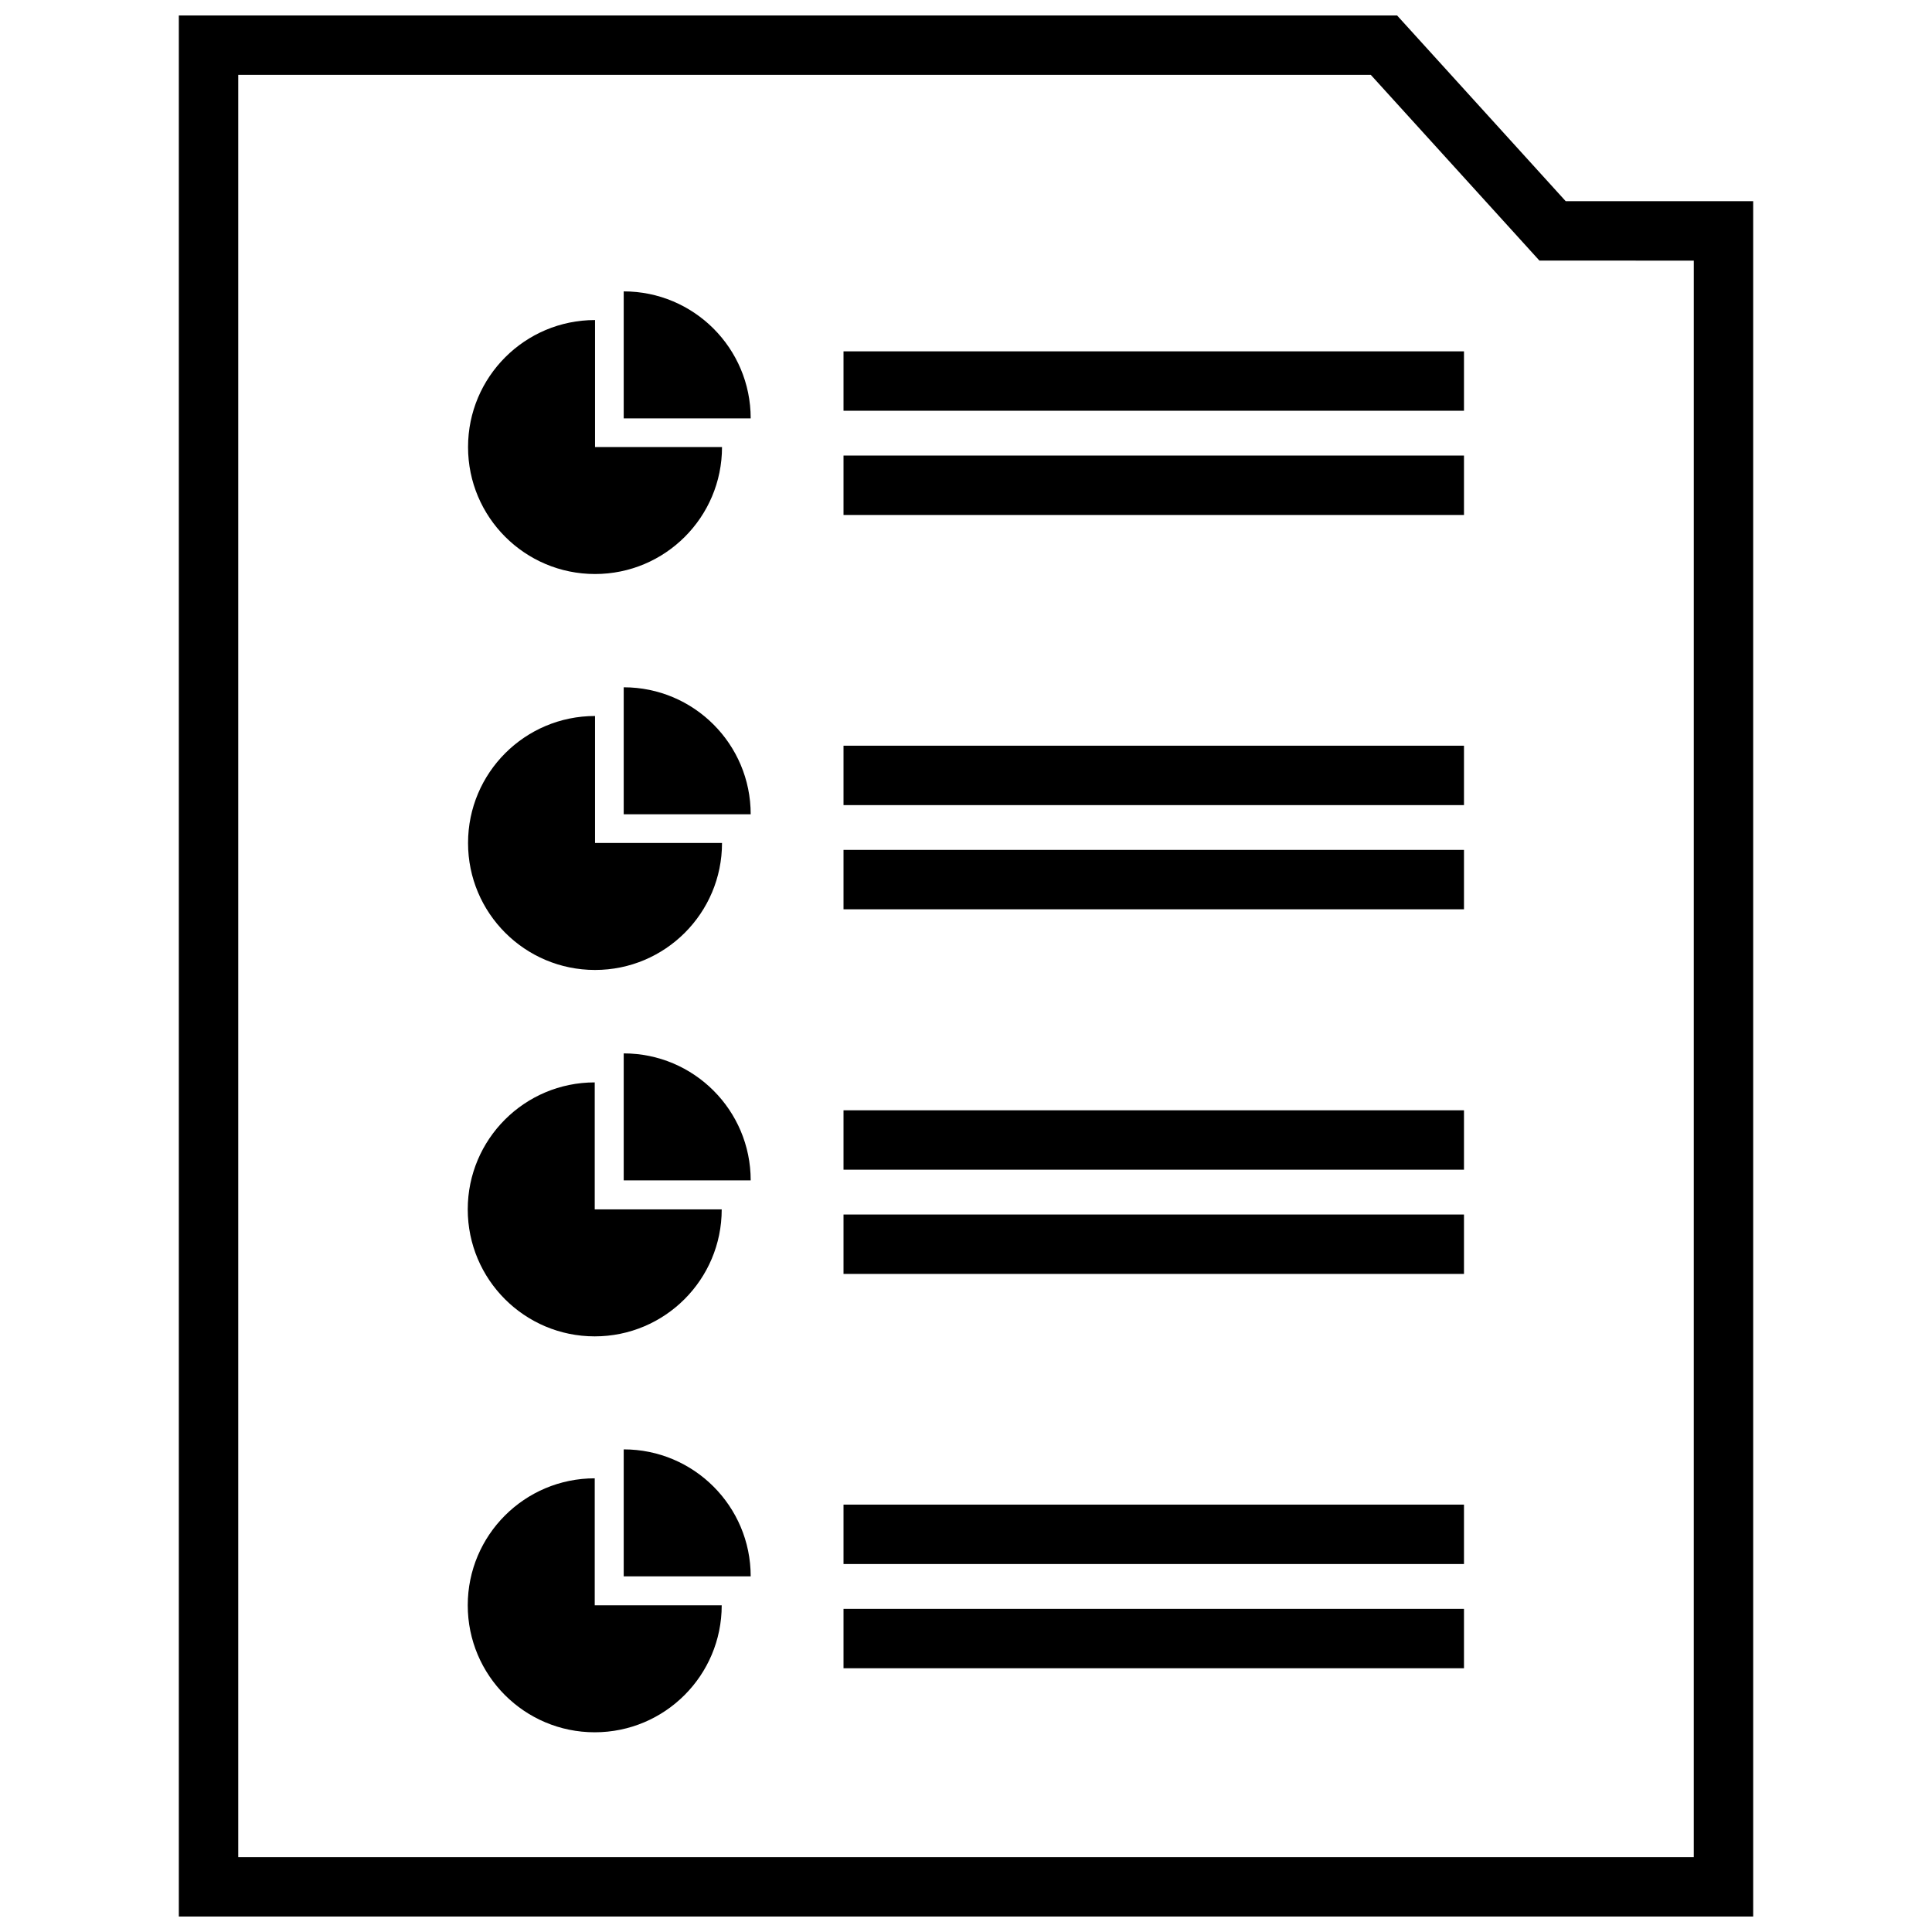 <?xml version="1.0" encoding="UTF-8"?>
<!-- Uploaded to: ICON Repo, www.svgrepo.com, Generator: ICON Repo Mixer Tools -->
<svg width="800px" height="800px" version="1.1" viewBox="144 144 512 512" xmlns="http://www.w3.org/2000/svg">
 <defs>
  <clipPath id="a">
   <path d="m191 148.09h418v503.81h-418z"/>
  </clipPath>
 </defs>
 <path d="m367.54 438.24h164.43v15.742h-164.43z"/>
 <path d="m367.54 465.86h164.43v15.742h-164.43z"/>
 <path d="m367.54 341.62h164.43v15.742h-164.43z"/>
 <path d="m367.54 369.23h164.43v15.742h-164.43z"/>
 <path d="m367.54 237.11h164.43v15.742h-164.43z"/>
 <path d="m367.54 264.73h164.43v15.742h-164.43z"/>
 <path d="m301.69 296.12c18.586 0 33.652-15.066 33.652-33.652h-33.652v-33.652c-18.586 0-33.652 15.066-33.652 33.652-0.008 18.582 15.059 33.652 33.652 33.652z"/>
 <path d="m309.29 221.22v33.652h33.652c0-18.586-15.066-33.652-33.652-33.652z"/>
 <path d="m301.69 401.05c18.586 0 33.652-15.066 33.652-33.652h-33.652v-33.652c-18.586 0-33.652 15.066-33.652 33.652-0.008 18.582 15.059 33.652 33.652 33.652z"/>
 <path d="m309.29 326.14v33.652h33.652c0-18.586-15.066-33.652-33.652-33.652z"/>
 <path d="m301.61 498.15c18.586 0 33.652-15.066 33.652-33.652h-33.652v-33.652c-18.586 0-33.652 15.066-33.652 33.652 0 18.582 15.066 33.652 33.652 33.652z"/>
 <path d="m309.29 423.16v33.652h33.652c0-18.582-15.066-33.652-33.652-33.652z"/>
 <path d="m367.54 542.74h164.43v15.742h-164.43z"/>
 <path d="m367.54 570.36h164.43v15.742h-164.43z"/>
 <path d="m301.61 535.77c-18.586 0-33.652 15.066-33.652 33.652 0 18.586 15.066 33.652 33.652 33.652 18.586 0 33.652-15.066 33.652-33.652h-33.652z"/>
 <path d="m309.29 528.1v33.652h33.652c0-18.586-15.066-33.652-33.652-33.652z"/>
 <g clip-path="url(#a)">
  <path d="m608.61 197.32h-49.68l-44.688-49.223h-322.85v503.81h417.22zm-15.742 438.84h-385.73v-472.32h300.14l40.004 44.059 4.684 5.164h6.965l33.941 0.004z"/>
 </g>
</svg>